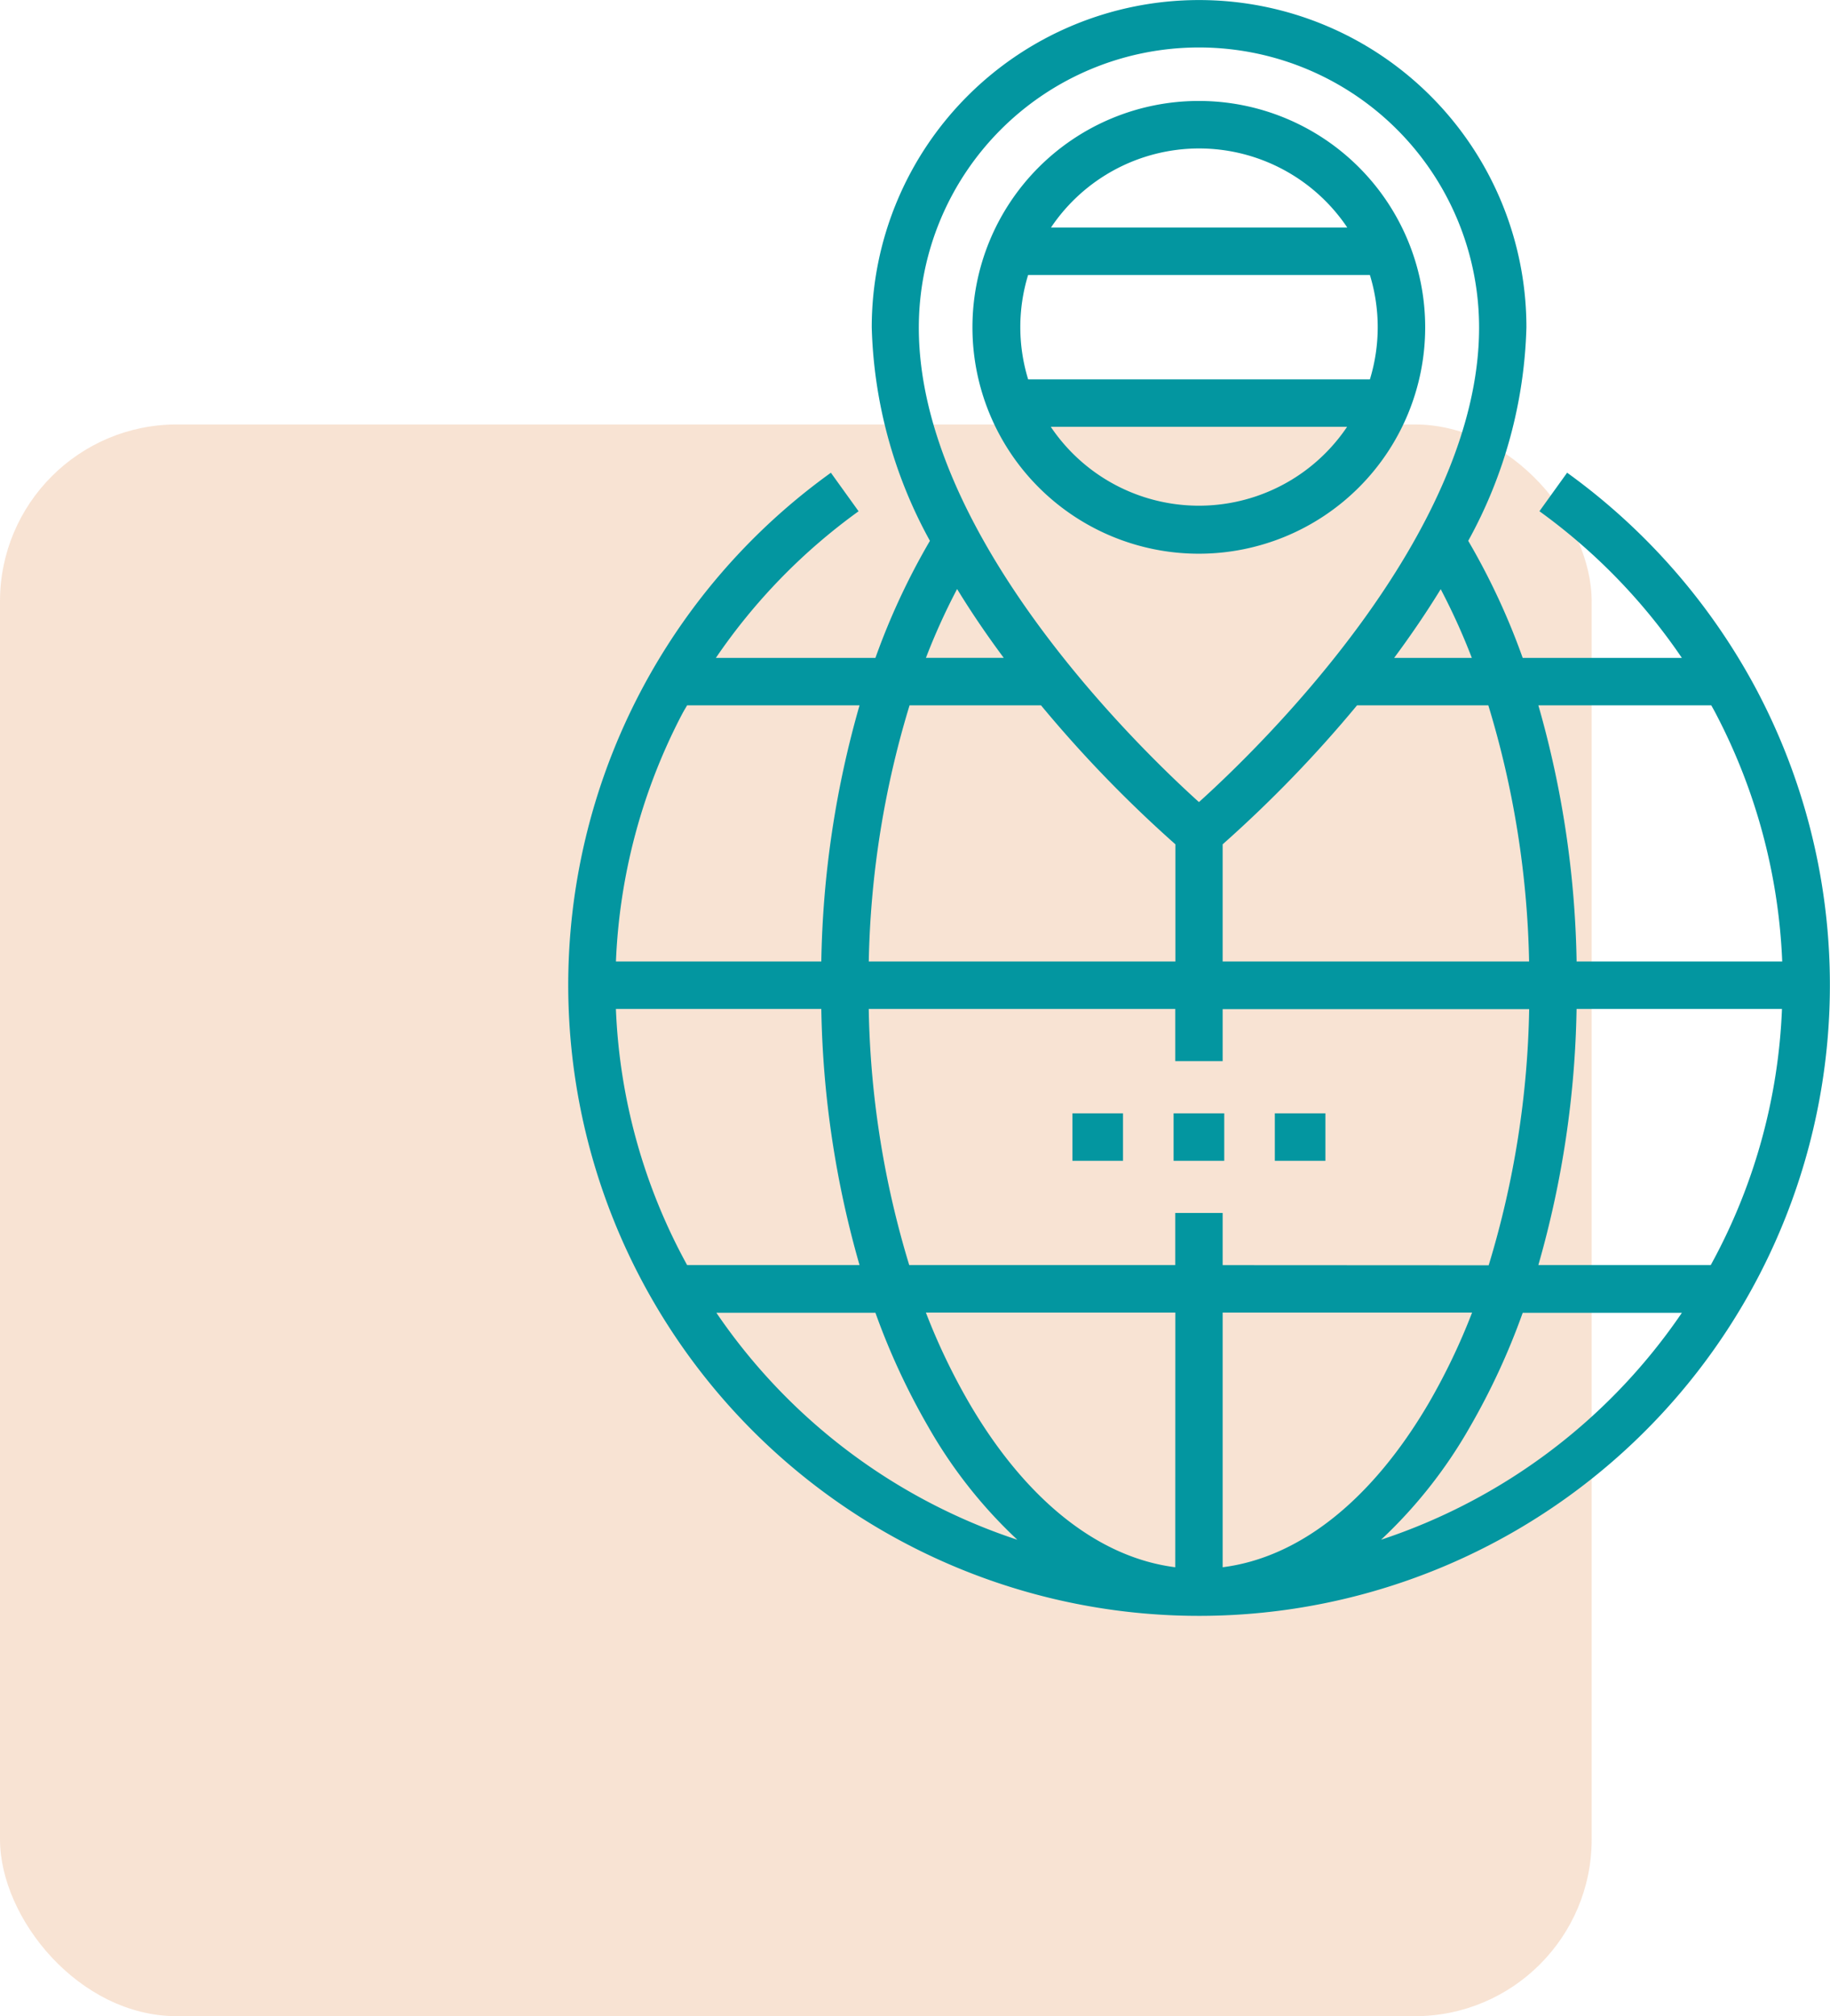 <svg xmlns="http://www.w3.org/2000/svg" width="51.738" height="57" viewBox="0 0 51.738 57">
  <g id="Group_28" data-name="Group 28" transform="translate(-1496 -110)">
    <rect id="Rectangle_10" data-name="Rectangle 10" width="45" height="45" rx="5" transform="translate(1496 122)" fill="#df7627" opacity="0.2"/>
    <g id="Layer_5" data-name="Layer 5" transform="translate(1512.063 110)">
      <path id="Path_54" data-name="Path 54" d="M126.52,206.65h1.43v1.342h-1.43Z" transform="translate(-112.263 -175.175)" fill="#0396a0"/>
      <path id="Path_55" data-name="Path 55" d="M145.3,206.65h1.432v1.342H145.3Z" transform="translate(-128.183 -175.175)" fill="#0396a0"/>
      <path id="Path_56" data-name="Path 56" d="M164.09,206.65h1.43v1.342h-1.43Z" transform="translate(-144.111 -175.175)" fill="#0396a0"/>
      <path id="Path_57" data-name="Path 57" d="M66.556,19.584a17.981,17.981,0,0,0-5.4-6.22l-.783,1.089A16.644,16.644,0,0,1,64.4,18.6H59.9a19.5,19.5,0,0,0-1.54-3.31,13.221,13.221,0,0,0,1.645-6.034,9.254,9.254,0,0,0-18.509,0,13.221,13.221,0,0,0,1.645,6.034A19.611,19.611,0,0,0,41.6,18.6H37.089a16.67,16.67,0,0,1,4.035-4.146l-.783-1.089a17.835,17.835,0,1,0,26.215,6.22ZM50.077,44.308c-2.18-.277-4.23-1.905-5.832-4.653a18.046,18.046,0,0,1-1.218-2.547h7.052Zm1.34,0v-7.2h7.052a18.046,18.046,0,0,1-1.218,2.547C55.646,42.4,53.6,44.031,51.417,44.308Zm0-8.541V34.292h-1.34v1.474H42.556a26.369,26.369,0,0,1-1.145-7.242h8.666V30h1.34V28.529h8.666a26.369,26.369,0,0,1-1.145,7.242ZM34.264,28.524H40.07a27.873,27.873,0,0,0,1.081,7.242H36.277a16.378,16.378,0,0,1-2.014-7.242ZM46.281,19.94a35.746,35.746,0,0,0,3.8,3.93v3.313H41.412a26.547,26.547,0,0,1,1.153-7.242Zm8.931,0h3.716a26.548,26.548,0,0,1,1.153,7.242H51.417V23.87a35.745,35.745,0,0,0,3.8-3.93Zm6.211,8.584H67.23a16.378,16.378,0,0,1-2.014,7.242H60.342a27.873,27.873,0,0,0,1.081-7.242Zm3.808-8.584c.049.088.1.177.145.267a16.542,16.542,0,0,1,1.861,6.976H61.424a27.873,27.873,0,0,0-1.081-7.242ZM58.47,18.6H56.265q.728-.982,1.317-1.943a18.287,18.287,0,0,1,.88,1.943ZM50.747,1.342a7.92,7.92,0,0,1,7.92,7.92c0,5.855-6.208,11.871-7.92,13.414-1.707-1.541-7.92-7.553-7.92-13.414a7.92,7.92,0,0,1,7.92-7.92ZM43.911,16.655q.586.96,1.317,1.943h-2.2a18.288,18.288,0,0,1,.88-1.943Zm-7.786,3.552c.046-.09.1-.178.152-.267h4.874a27.873,27.873,0,0,0-1.081,7.242H34.264a16.542,16.542,0,0,1,1.861-6.976ZM37.1,37.113h4.5a19.667,19.667,0,0,0,1.491,3.218,13.516,13.516,0,0,0,2.522,3.2A16.574,16.574,0,0,1,37.1,37.108Zm18.789,6.423a13.516,13.516,0,0,0,2.522-3.2A19.667,19.667,0,0,0,59.9,37.115h4.5a16.574,16.574,0,0,1-8.511,6.417Z" transform="translate(-32.913)" fill="#0396a0"/>
      <path id="Path_58" data-name="Path 58" d="M120.794,25.157a6.4,6.4,0,1,0-6.4,6.4,6.4,6.4,0,0,0,6.4-6.4ZM114.4,20.1a5.049,5.049,0,0,1,4.191,2.235h-8.376A5.049,5.049,0,0,1,114.4,20.1Zm-4.831,3.578h9.662a5.037,5.037,0,0,1,0,2.95h-9.662A5.037,5.037,0,0,1,109.566,23.683Zm.64,4.292h8.377a5.049,5.049,0,0,1-8.377,0Z" transform="translate(-96.564 -15.903)" fill="#0396a0"/>
    </g>
  </g>
</svg>
